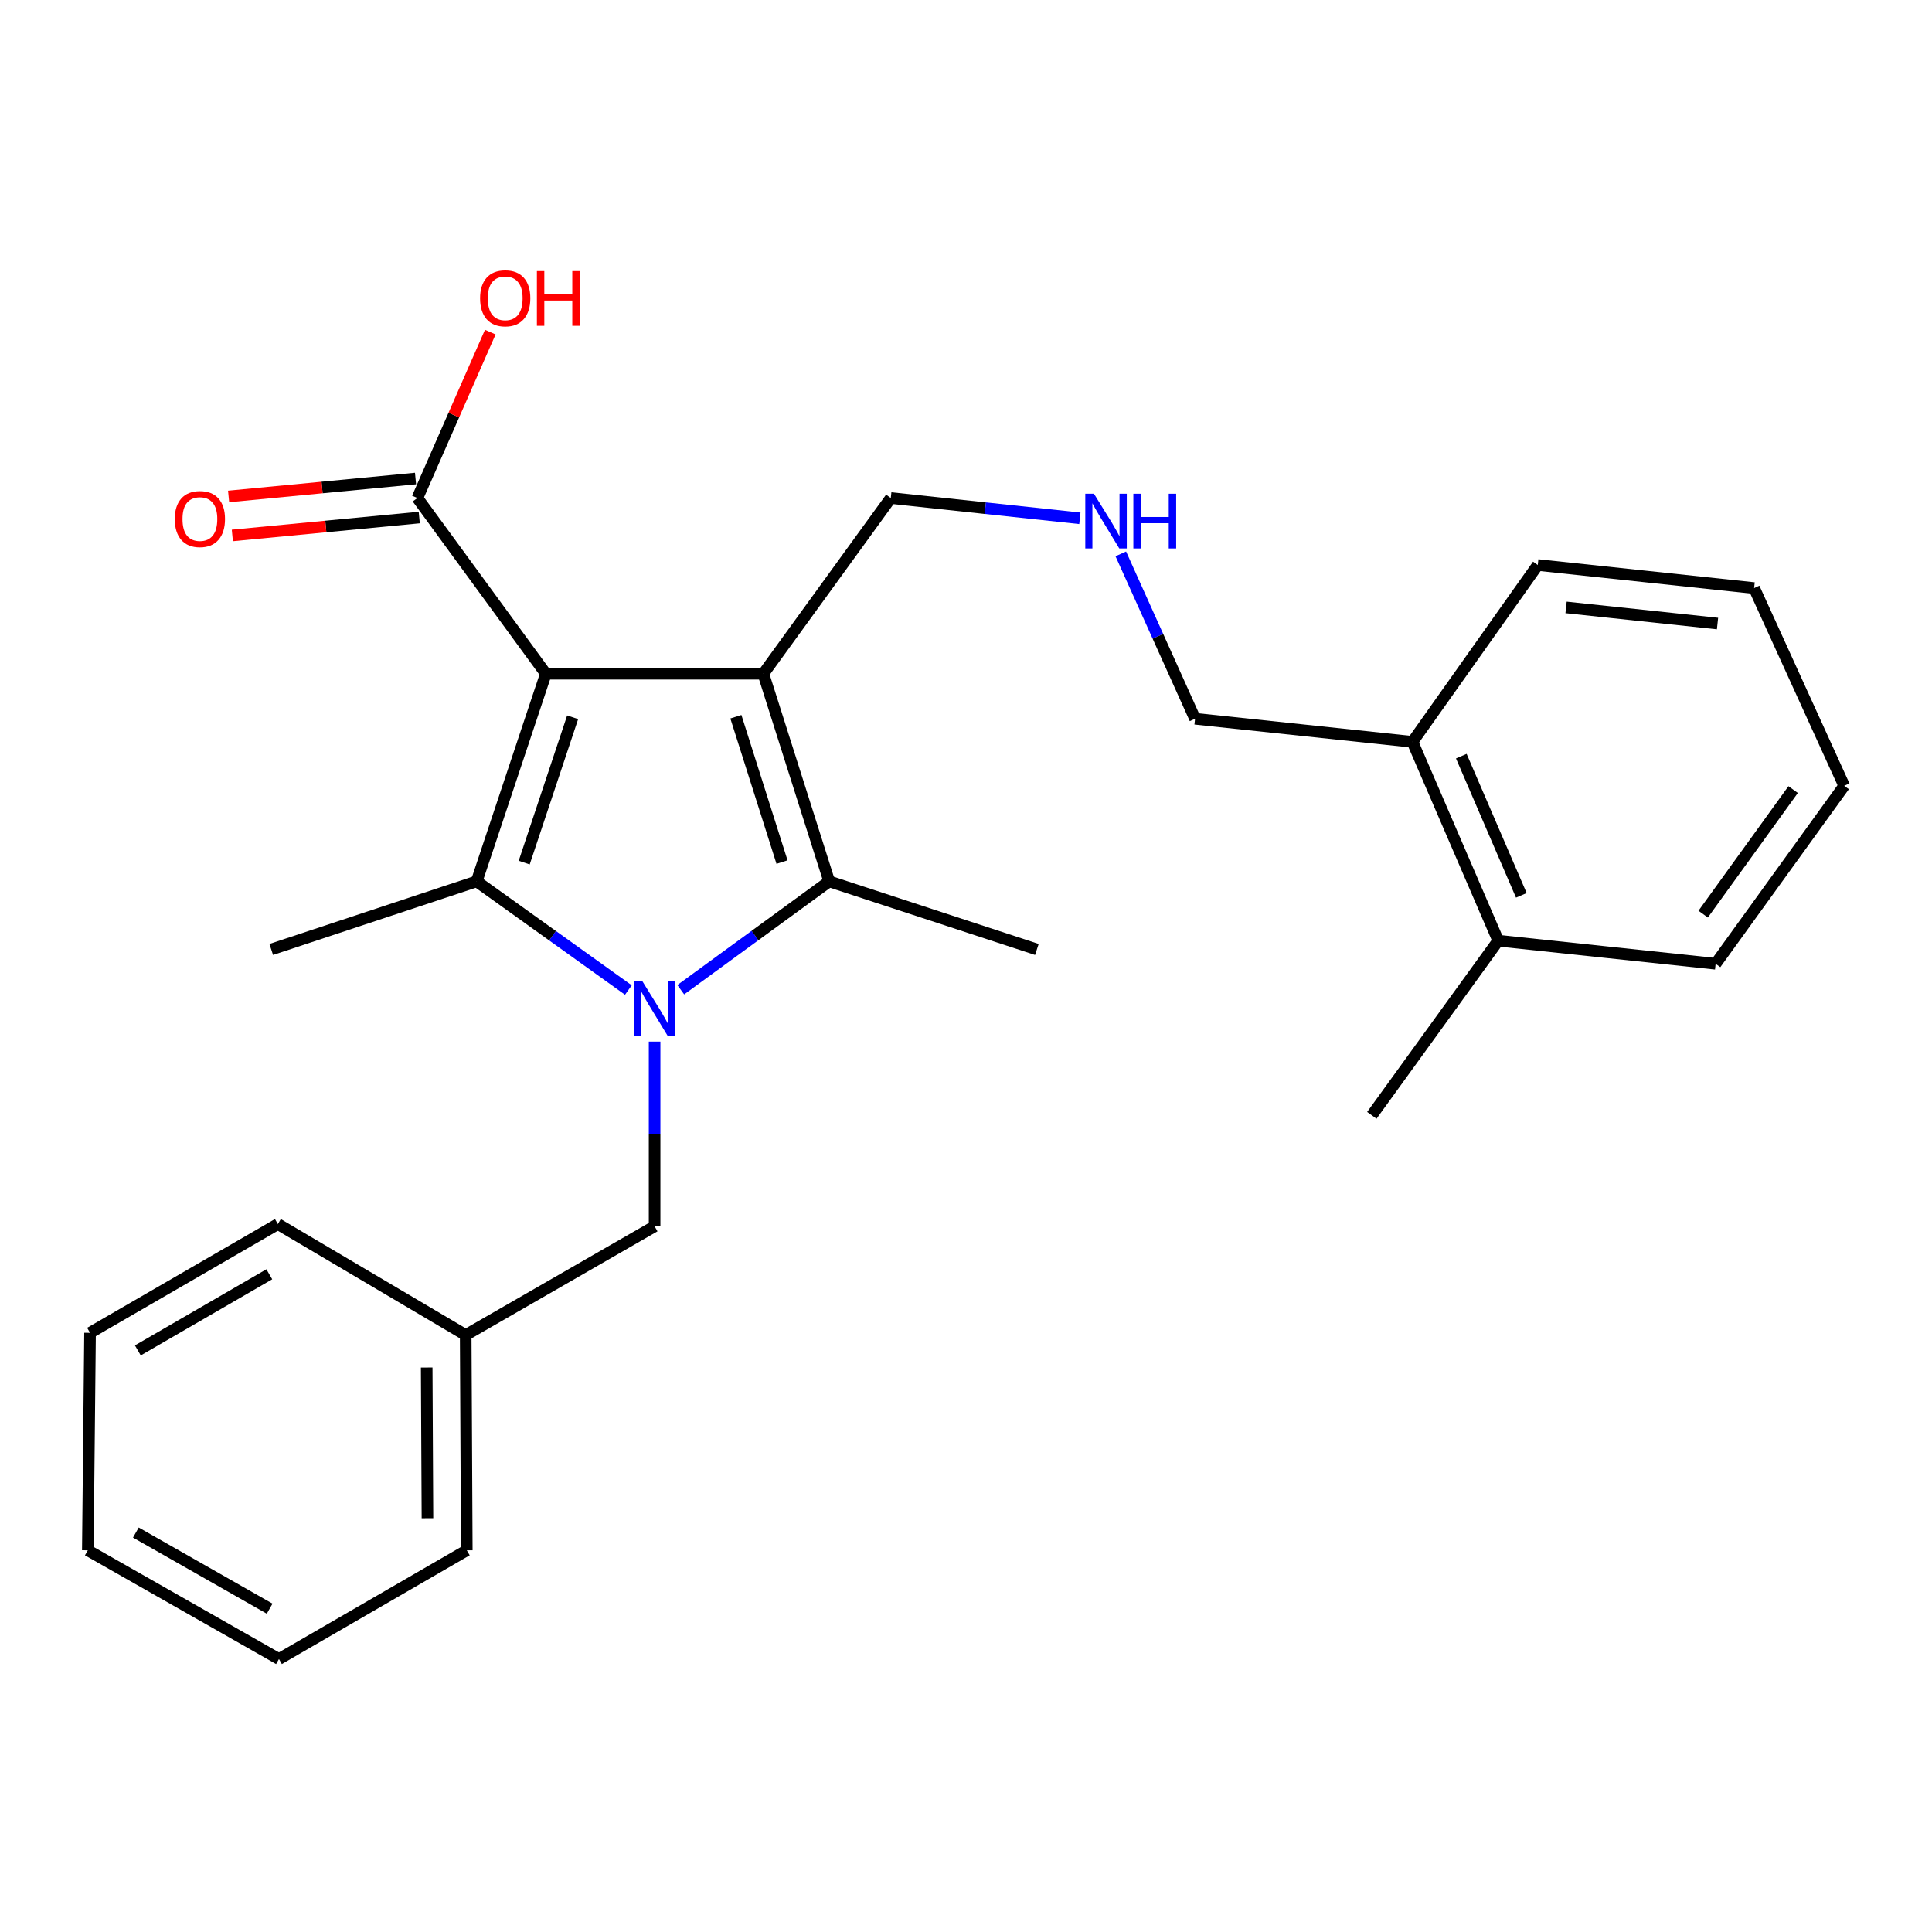 <?xml version='1.0' encoding='iso-8859-1'?>
<svg version='1.1' baseProfile='full'
              xmlns='http://www.w3.org/2000/svg'
                      xmlns:rdkit='http://www.rdkit.org/xml'
                      xmlns:xlink='http://www.w3.org/1999/xlink'
                  xml:space='preserve'
width='1000px' height='1000px' viewBox='0 0 1000 1000'>
<!-- END OF HEADER -->
<rect style='opacity:1.0;fill:#FFFFFF;stroke:none' width='1000' height='1000' x='0' y='0'> </rect>
<path class='bond-1' d='M 282.542,348.729 L 395.094,348.729' style='fill:none;fill-rule:evenodd;stroke:#000000;stroke-width:6px;stroke-linecap:butt;stroke-linejoin:miter;stroke-opacity:1' />
<path class='bond-2' d='M 282.542,348.729 L 246.718,456.202' style='fill:none;fill-rule:evenodd;stroke:#000000;stroke-width:6px;stroke-linecap:butt;stroke-linejoin:miter;stroke-opacity:1' />
<path class='bond-2' d='M 296.4,371.26 L 271.323,446.491' style='fill:none;fill-rule:evenodd;stroke:#000000;stroke-width:6px;stroke-linecap:butt;stroke-linejoin:miter;stroke-opacity:1' />
<path class='bond-4' d='M 282.542,348.729 L 216.04,257.777' style='fill:none;fill-rule:evenodd;stroke:#000000;stroke-width:6px;stroke-linecap:butt;stroke-linejoin:miter;stroke-opacity:1' />
<path class='bond-0' d='M 325.246,512.434 L 285.982,484.318' style='fill:none;fill-rule:evenodd;stroke:#0000FF;stroke-width:6px;stroke-linecap:butt;stroke-linejoin:miter;stroke-opacity:1' />
<path class='bond-0' d='M 285.982,484.318 L 246.718,456.202' style='fill:none;fill-rule:evenodd;stroke:#000000;stroke-width:6px;stroke-linecap:butt;stroke-linejoin:miter;stroke-opacity:1' />
<path class='bond-5' d='M 338.818,539.127 L 338.818,586.932' style='fill:none;fill-rule:evenodd;stroke:#0000FF;stroke-width:6px;stroke-linecap:butt;stroke-linejoin:miter;stroke-opacity:1' />
<path class='bond-5' d='M 338.818,586.932 L 338.818,634.738' style='fill:none;fill-rule:evenodd;stroke:#000000;stroke-width:6px;stroke-linecap:butt;stroke-linejoin:miter;stroke-opacity:1' />
<path class='bond-26' d='M 352.356,512.275 L 390.781,484.238' style='fill:none;fill-rule:evenodd;stroke:#0000FF;stroke-width:6px;stroke-linecap:butt;stroke-linejoin:miter;stroke-opacity:1' />
<path class='bond-26' d='M 390.781,484.238 L 429.207,456.202' style='fill:none;fill-rule:evenodd;stroke:#000000;stroke-width:6px;stroke-linecap:butt;stroke-linejoin:miter;stroke-opacity:1' />
<path class='bond-3' d='M 395.094,348.729 L 429.207,456.202' style='fill:none;fill-rule:evenodd;stroke:#000000;stroke-width:6px;stroke-linecap:butt;stroke-linejoin:miter;stroke-opacity:1' />
<path class='bond-3' d='M 380.89,370.982 L 404.769,446.214' style='fill:none;fill-rule:evenodd;stroke:#000000;stroke-width:6px;stroke-linecap:butt;stroke-linejoin:miter;stroke-opacity:1' />
<path class='bond-7' d='M 395.094,348.729 L 461.067,257.777' style='fill:none;fill-rule:evenodd;stroke:#000000;stroke-width:6px;stroke-linecap:butt;stroke-linejoin:miter;stroke-opacity:1' />
<path class='bond-11' d='M 246.718,456.202 L 140.393,491.441' style='fill:none;fill-rule:evenodd;stroke:#000000;stroke-width:6px;stroke-linecap:butt;stroke-linejoin:miter;stroke-opacity:1' />
<path class='bond-13' d='M 429.207,456.202 L 536.68,491.441' style='fill:none;fill-rule:evenodd;stroke:#000000;stroke-width:6px;stroke-linecap:butt;stroke-linejoin:miter;stroke-opacity:1' />
<path class='bond-6' d='M 215.073,247.687 L 166.699,252.323' style='fill:none;fill-rule:evenodd;stroke:#000000;stroke-width:6px;stroke-linecap:butt;stroke-linejoin:miter;stroke-opacity:1' />
<path class='bond-6' d='M 166.699,252.323 L 118.325,256.959' style='fill:none;fill-rule:evenodd;stroke:#FF0000;stroke-width:6px;stroke-linecap:butt;stroke-linejoin:miter;stroke-opacity:1' />
<path class='bond-6' d='M 217.007,267.866 L 168.633,272.502' style='fill:none;fill-rule:evenodd;stroke:#000000;stroke-width:6px;stroke-linecap:butt;stroke-linejoin:miter;stroke-opacity:1' />
<path class='bond-6' d='M 168.633,272.502 L 120.259,277.138' style='fill:none;fill-rule:evenodd;stroke:#FF0000;stroke-width:6px;stroke-linecap:butt;stroke-linejoin:miter;stroke-opacity:1' />
<path class='bond-12' d='M 216.04,257.777 L 234.904,214.837' style='fill:none;fill-rule:evenodd;stroke:#000000;stroke-width:6px;stroke-linecap:butt;stroke-linejoin:miter;stroke-opacity:1' />
<path class='bond-12' d='M 234.904,214.837 L 253.768,171.898' style='fill:none;fill-rule:evenodd;stroke:#FF0000;stroke-width:6px;stroke-linecap:butt;stroke-linejoin:miter;stroke-opacity:1' />
<path class='bond-14' d='M 338.818,634.738 L 241.042,691.014' style='fill:none;fill-rule:evenodd;stroke:#000000;stroke-width:6px;stroke-linecap:butt;stroke-linejoin:miter;stroke-opacity:1' />
<path class='bond-8' d='M 461.067,257.777 L 510.004,263.02' style='fill:none;fill-rule:evenodd;stroke:#000000;stroke-width:6px;stroke-linecap:butt;stroke-linejoin:miter;stroke-opacity:1' />
<path class='bond-8' d='M 510.004,263.02 L 558.941,268.263' style='fill:none;fill-rule:evenodd;stroke:#0000FF;stroke-width:6px;stroke-linecap:butt;stroke-linejoin:miter;stroke-opacity:1' />
<path class='bond-15' d='M 580.122,286.68 L 599.338,329.355' style='fill:none;fill-rule:evenodd;stroke:#0000FF;stroke-width:6px;stroke-linecap:butt;stroke-linejoin:miter;stroke-opacity:1' />
<path class='bond-15' d='M 599.338,329.355 L 618.555,372.03' style='fill:none;fill-rule:evenodd;stroke:#000000;stroke-width:6px;stroke-linecap:butt;stroke-linejoin:miter;stroke-opacity:1' />
<path class='bond-9' d='M 731.096,383.979 L 618.555,372.03' style='fill:none;fill-rule:evenodd;stroke:#000000;stroke-width:6px;stroke-linecap:butt;stroke-linejoin:miter;stroke-opacity:1' />
<path class='bond-10' d='M 731.096,383.979 L 775.48,486.902' style='fill:none;fill-rule:evenodd;stroke:#000000;stroke-width:6px;stroke-linecap:butt;stroke-linejoin:miter;stroke-opacity:1' />
<path class='bond-10' d='M 756.368,391.39 L 787.437,463.436' style='fill:none;fill-rule:evenodd;stroke:#000000;stroke-width:6px;stroke-linecap:butt;stroke-linejoin:miter;stroke-opacity:1' />
<path class='bond-18' d='M 731.096,383.979 L 795.943,292.441' style='fill:none;fill-rule:evenodd;stroke:#000000;stroke-width:6px;stroke-linecap:butt;stroke-linejoin:miter;stroke-opacity:1' />
<path class='bond-16' d='M 775.48,486.902 L 710.059,577.291' style='fill:none;fill-rule:evenodd;stroke:#000000;stroke-width:6px;stroke-linecap:butt;stroke-linejoin:miter;stroke-opacity:1' />
<path class='bond-17' d='M 775.48,486.902 L 888.01,498.851' style='fill:none;fill-rule:evenodd;stroke:#000000;stroke-width:6px;stroke-linecap:butt;stroke-linejoin:miter;stroke-opacity:1' />
<path class='bond-19' d='M 241.042,691.014 L 241.605,802.429' style='fill:none;fill-rule:evenodd;stroke:#000000;stroke-width:6px;stroke-linecap:butt;stroke-linejoin:miter;stroke-opacity:1' />
<path class='bond-19' d='M 220.855,707.829 L 221.249,785.82' style='fill:none;fill-rule:evenodd;stroke:#000000;stroke-width:6px;stroke-linecap:butt;stroke-linejoin:miter;stroke-opacity:1' />
<path class='bond-20' d='M 241.042,691.014 L 143.817,633.578' style='fill:none;fill-rule:evenodd;stroke:#000000;stroke-width:6px;stroke-linecap:butt;stroke-linejoin:miter;stroke-opacity:1' />
<path class='bond-28' d='M 888.01,498.851 L 954.545,406.739' style='fill:none;fill-rule:evenodd;stroke:#000000;stroke-width:6px;stroke-linecap:butt;stroke-linejoin:miter;stroke-opacity:1' />
<path class='bond-28' d='M 881.557,473.164 L 928.132,408.686' style='fill:none;fill-rule:evenodd;stroke:#000000;stroke-width:6px;stroke-linecap:butt;stroke-linejoin:miter;stroke-opacity:1' />
<path class='bond-22' d='M 795.943,292.441 L 907.932,304.379' style='fill:none;fill-rule:evenodd;stroke:#000000;stroke-width:6px;stroke-linecap:butt;stroke-linejoin:miter;stroke-opacity:1' />
<path class='bond-22' d='M 810.592,314.389 L 888.985,322.746' style='fill:none;fill-rule:evenodd;stroke:#000000;stroke-width:6px;stroke-linecap:butt;stroke-linejoin:miter;stroke-opacity:1' />
<path class='bond-24' d='M 241.605,802.429 L 144.391,858.706' style='fill:none;fill-rule:evenodd;stroke:#000000;stroke-width:6px;stroke-linecap:butt;stroke-linejoin:miter;stroke-opacity:1' />
<path class='bond-23' d='M 143.817,633.578 L 46.603,689.866' style='fill:none;fill-rule:evenodd;stroke:#000000;stroke-width:6px;stroke-linecap:butt;stroke-linejoin:miter;stroke-opacity:1' />
<path class='bond-23' d='M 139.392,659.564 L 71.343,698.966' style='fill:none;fill-rule:evenodd;stroke:#000000;stroke-width:6px;stroke-linecap:butt;stroke-linejoin:miter;stroke-opacity:1' />
<path class='bond-21' d='M 954.545,406.739 L 907.932,304.379' style='fill:none;fill-rule:evenodd;stroke:#000000;stroke-width:6px;stroke-linecap:butt;stroke-linejoin:miter;stroke-opacity:1' />
<path class='bond-25' d='M 46.603,689.866 L 45.455,802.429' style='fill:none;fill-rule:evenodd;stroke:#000000;stroke-width:6px;stroke-linecap:butt;stroke-linejoin:miter;stroke-opacity:1' />
<path class='bond-27' d='M 144.391,858.706 L 45.455,802.429' style='fill:none;fill-rule:evenodd;stroke:#000000;stroke-width:6px;stroke-linecap:butt;stroke-linejoin:miter;stroke-opacity:1' />
<path class='bond-27' d='M 139.573,832.644 L 70.318,793.25' style='fill:none;fill-rule:evenodd;stroke:#000000;stroke-width:6px;stroke-linecap:butt;stroke-linejoin:miter;stroke-opacity:1' />
<path  class='atom-1' d='M 332.558 507.992
L 341.838 522.992
Q 342.758 524.472, 344.238 527.152
Q 345.718 529.832, 345.798 529.992
L 345.798 507.992
L 349.558 507.992
L 349.558 536.312
L 345.678 536.312
L 335.718 519.912
Q 334.558 517.992, 333.318 515.792
Q 332.118 513.592, 331.758 512.912
L 331.758 536.312
L 328.078 536.312
L 328.078 507.992
L 332.558 507.992
' fill='#0000FF'/>
<path  class='atom-7' d='M 90.465 268.646
Q 90.465 261.846, 93.825 258.046
Q 97.185 254.246, 103.465 254.246
Q 109.745 254.246, 113.105 258.046
Q 116.465 261.846, 116.465 268.646
Q 116.465 275.526, 113.065 279.446
Q 109.665 283.326, 103.465 283.326
Q 97.225 283.326, 93.825 279.446
Q 90.465 275.566, 90.465 268.646
M 103.465 280.126
Q 107.785 280.126, 110.105 277.246
Q 112.465 274.326, 112.465 268.646
Q 112.465 263.086, 110.105 260.286
Q 107.785 257.446, 103.465 257.446
Q 99.145 257.446, 96.785 260.246
Q 94.465 263.046, 94.465 268.646
Q 94.465 274.366, 96.785 277.246
Q 99.145 280.126, 103.465 280.126
' fill='#FF0000'/>
<path  class='atom-9' d='M 566.222 255.554
L 575.502 270.554
Q 576.422 272.034, 577.902 274.714
Q 579.382 277.394, 579.462 277.554
L 579.462 255.554
L 583.222 255.554
L 583.222 283.874
L 579.342 283.874
L 569.382 267.474
Q 568.222 265.554, 566.982 263.354
Q 565.782 261.154, 565.422 260.474
L 565.422 283.874
L 561.742 283.874
L 561.742 255.554
L 566.222 255.554
' fill='#0000FF'/>
<path  class='atom-9' d='M 586.622 255.554
L 590.462 255.554
L 590.462 267.594
L 604.942 267.594
L 604.942 255.554
L 608.782 255.554
L 608.782 283.874
L 604.942 283.874
L 604.942 270.794
L 590.462 270.794
L 590.462 283.874
L 586.622 283.874
L 586.622 255.554
' fill='#0000FF'/>
<path  class='atom-13' d='M 248.493 154.393
Q 248.493 147.593, 251.853 143.793
Q 255.213 139.993, 261.493 139.993
Q 267.773 139.993, 271.133 143.793
Q 274.493 147.593, 274.493 154.393
Q 274.493 161.273, 271.093 165.193
Q 267.693 169.073, 261.493 169.073
Q 255.253 169.073, 251.853 165.193
Q 248.493 161.313, 248.493 154.393
M 261.493 165.873
Q 265.813 165.873, 268.133 162.993
Q 270.493 160.073, 270.493 154.393
Q 270.493 148.833, 268.133 146.033
Q 265.813 143.193, 261.493 143.193
Q 257.173 143.193, 254.813 145.993
Q 252.493 148.793, 252.493 154.393
Q 252.493 160.113, 254.813 162.993
Q 257.173 165.873, 261.493 165.873
' fill='#FF0000'/>
<path  class='atom-13' d='M 277.893 140.313
L 281.733 140.313
L 281.733 152.353
L 296.213 152.353
L 296.213 140.313
L 300.053 140.313
L 300.053 168.633
L 296.213 168.633
L 296.213 155.553
L 281.733 155.553
L 281.733 168.633
L 277.893 168.633
L 277.893 140.313
' fill='#FF0000'/>
</svg>
